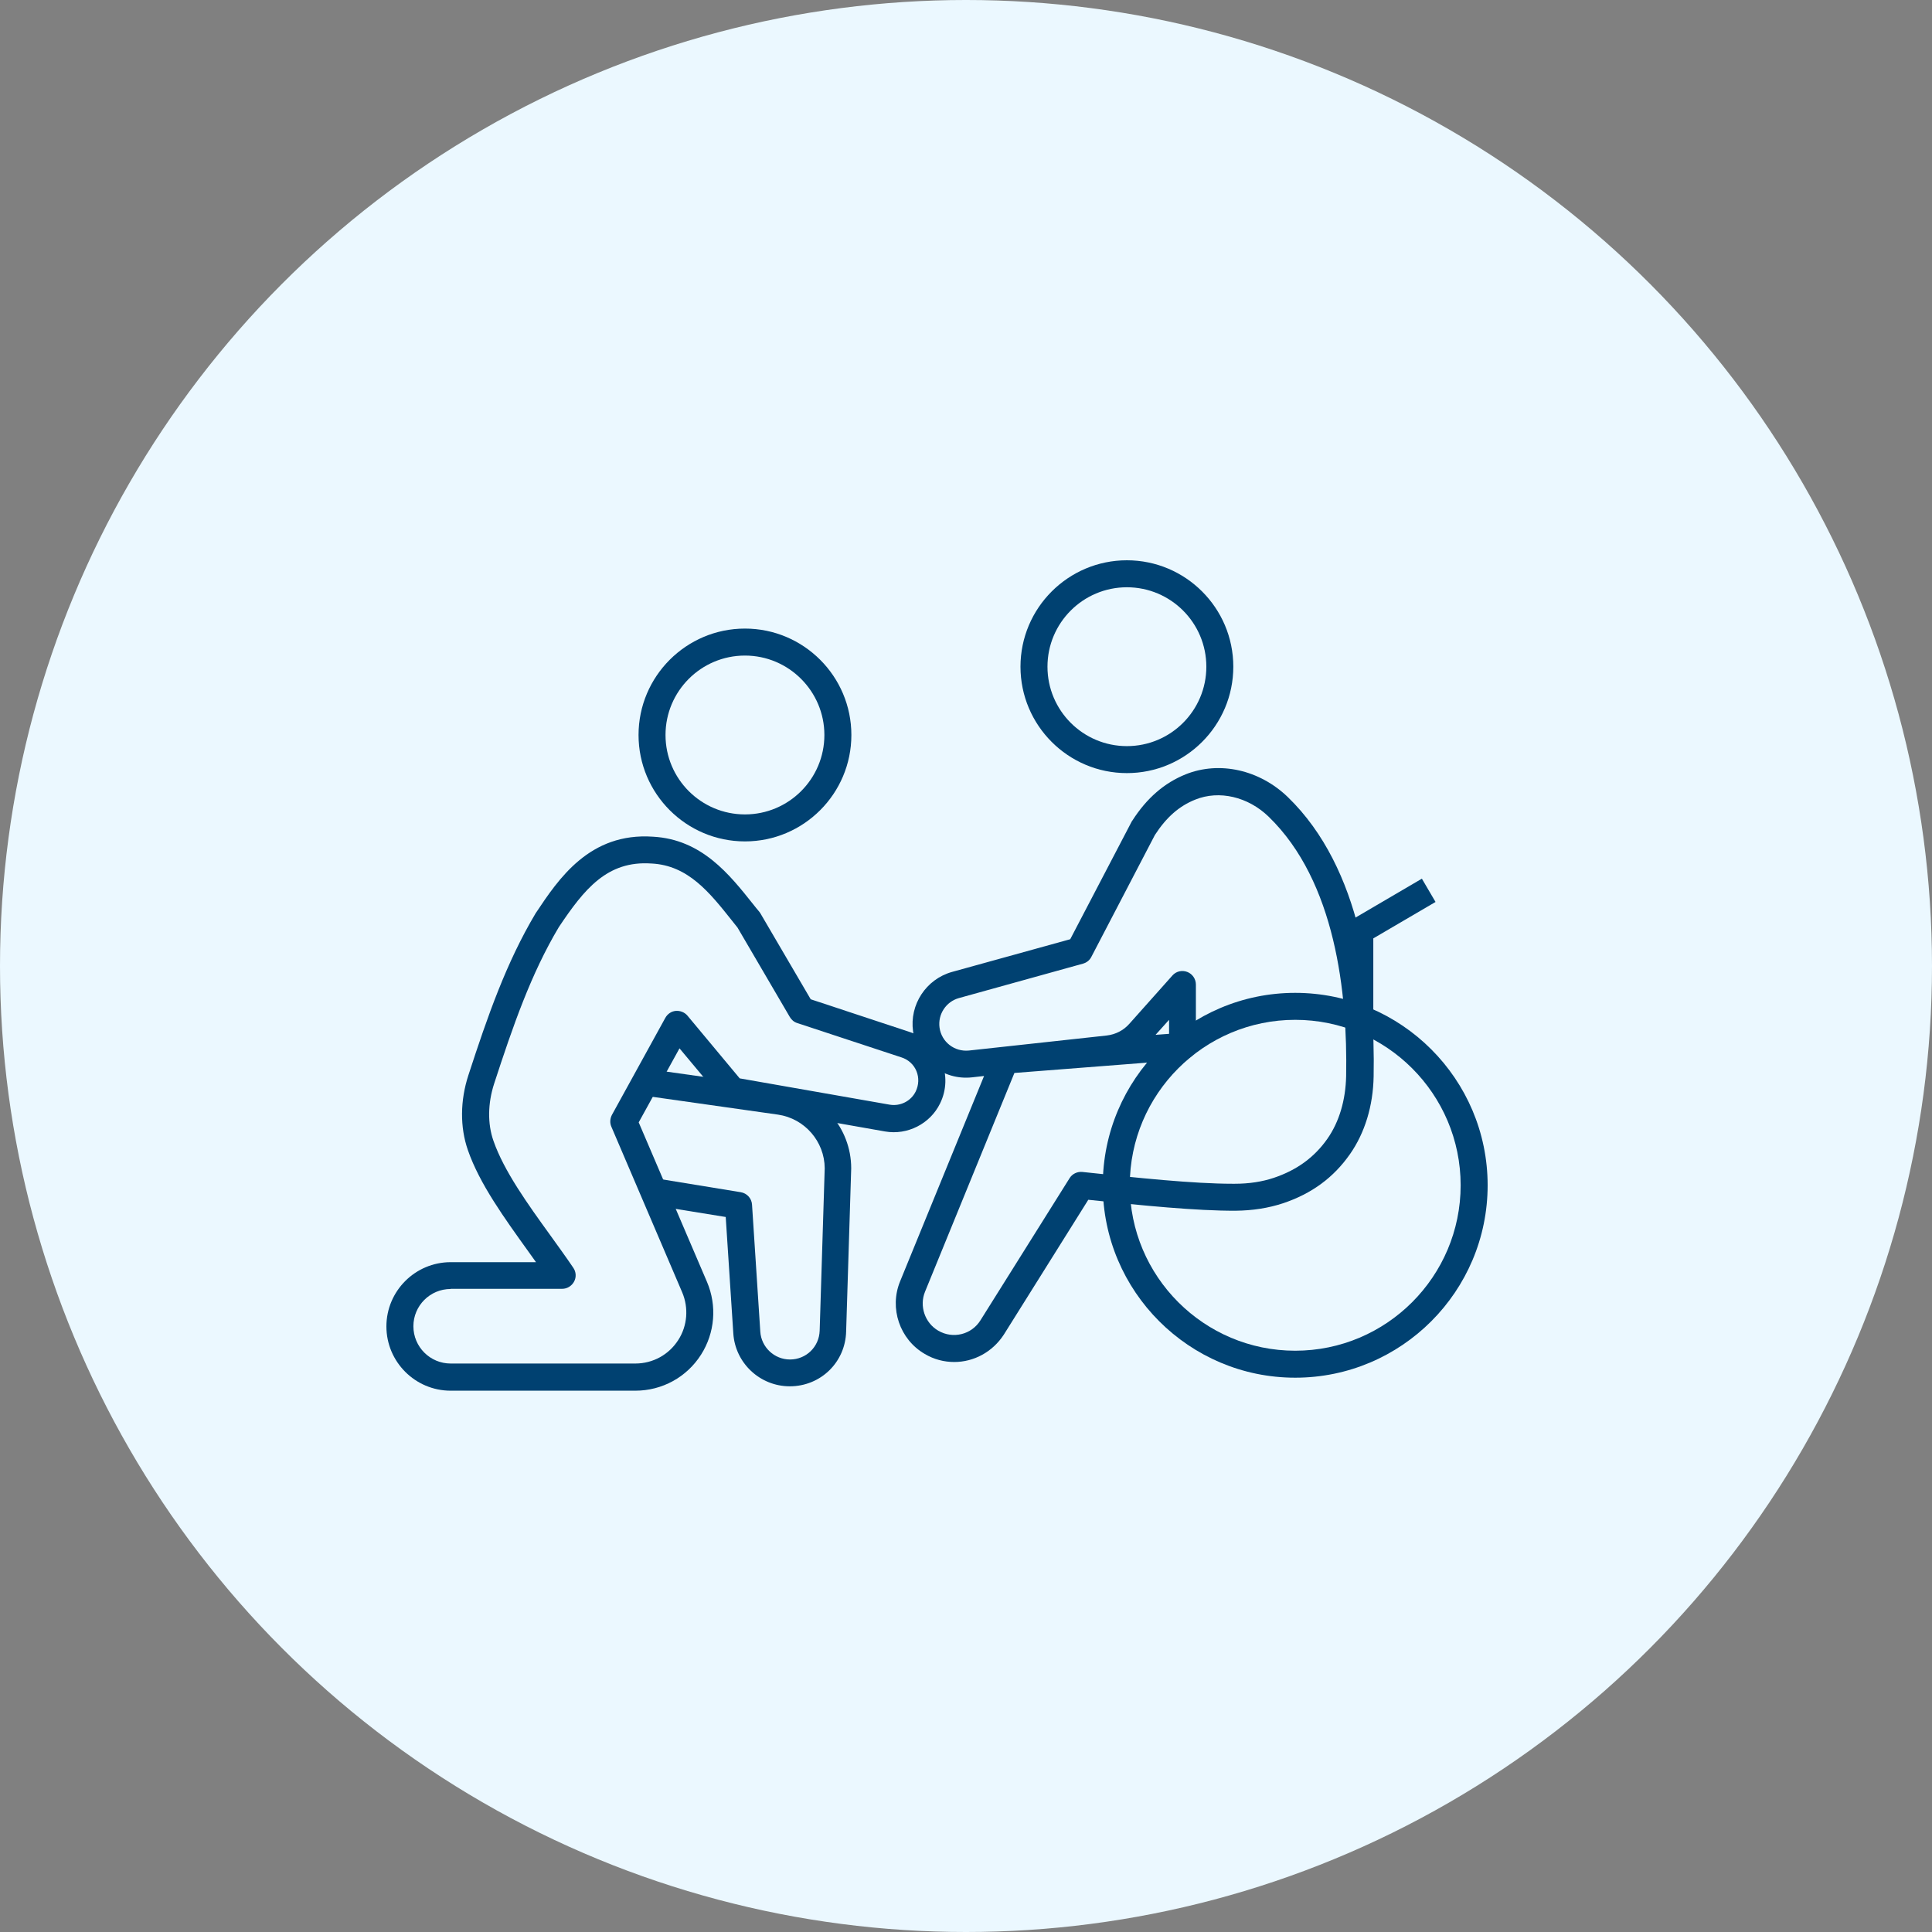 <svg width="100" height="100" viewBox="0 0 100 100" fill="none" xmlns="http://www.w3.org/2000/svg">
<rect x="0" y="0" width="100" height="100" fill="#808080" stroke="none"/>
<circle cx="50" cy="50" r="50" fill="#EBF8FF"/>
<path d="M38.559 43.551C35.521 43.551 33.051 41.081 33.051 38.043C33.051 35.005 35.521 32.535 38.559 32.535C41.596 32.535 44.067 35.005 44.067 38.043C44.067 41.081 41.596 43.551 38.559 43.551ZM38.559 33.932C36.289 33.932 34.447 35.774 34.447 38.043C34.447 40.313 36.289 42.154 38.559 42.154C40.828 42.154 42.67 40.313 42.67 38.043C42.67 35.782 40.828 33.932 38.559 33.932Z" fill="#004171"/>
<path d="M58.328 40.016C55.291 40.016 52.82 37.546 52.82 34.508C52.82 31.47 55.291 29 58.328 29C61.366 29 63.836 31.47 63.836 34.508C63.836 37.546 61.366 40.016 58.328 40.016ZM58.328 30.397C56.059 30.397 54.217 32.239 54.217 34.508C54.217 36.778 56.059 38.619 58.328 38.619C60.598 38.619 62.44 36.778 62.44 34.508C62.44 32.239 60.598 30.397 58.328 30.397Z" fill="#004171"/>
<path d="M67.04 71.309C61.549 71.309 57.08 66.84 57.08 61.349C57.08 55.859 61.549 51.39 67.04 51.39C72.53 51.39 77 55.859 77 61.349C77 66.84 72.539 71.309 67.04 71.309ZM67.04 52.786C62.318 52.786 58.477 56.627 58.477 61.349C58.477 66.072 62.318 69.913 67.04 69.913C71.762 69.913 75.603 66.072 75.603 61.349C75.603 56.627 71.762 52.786 67.04 52.786Z" fill="#004171"/>
<path d="M32.884 71.982H23.326C21.493 71.982 20 70.489 20 68.656C20 66.823 21.493 65.33 23.326 65.33H27.743C27.612 65.147 27.481 64.963 27.35 64.78C26.11 63.052 24.818 61.271 24.216 59.525C23.806 58.347 23.815 56.968 24.242 55.658C25.246 52.577 26.206 49.819 27.725 47.27C27.734 47.261 27.734 47.252 27.743 47.244C28.912 45.489 30.518 43.08 33.8 43.307C36.315 43.447 37.737 45.236 38.994 46.816C39.09 46.938 39.195 47.069 39.3 47.191C39.317 47.218 39.343 47.244 39.361 47.279L41.962 51.722L47.112 53.424C47.846 53.668 48.43 54.209 48.727 54.916C49.024 55.623 48.998 56.427 48.657 57.116C48.142 58.172 46.964 58.766 45.812 58.565L37.798 57.151C37.633 57.125 37.493 57.038 37.379 56.907L35.171 54.262L33.059 58.094L36.594 66.352C37.118 67.582 37.004 68.988 36.288 70.114C35.546 71.283 34.272 71.982 32.884 71.982ZM23.326 66.718C22.261 66.718 21.397 67.582 21.397 68.647C21.397 69.712 22.261 70.576 23.326 70.576H32.884C33.792 70.576 34.621 70.122 35.11 69.354C35.581 68.621 35.651 67.696 35.311 66.893L31.645 58.321C31.557 58.12 31.575 57.902 31.671 57.71L34.438 52.682C34.551 52.481 34.752 52.341 34.979 52.324C35.206 52.306 35.433 52.394 35.581 52.568L38.287 55.816L46.047 57.177C46.597 57.273 47.156 56.994 47.4 56.488C47.557 56.156 47.575 55.781 47.435 55.44C47.296 55.1 47.016 54.847 46.667 54.733L41.264 52.953C41.098 52.9 40.967 52.787 40.88 52.638L38.174 48.012C38.087 47.898 37.99 47.785 37.903 47.671C36.725 46.188 35.616 44.791 33.722 44.695H33.713C31.426 44.538 30.239 46.022 28.921 47.994C27.481 50.412 26.555 53.092 25.578 56.086C25.246 57.108 25.229 58.164 25.543 59.054C26.084 60.608 27.306 62.31 28.493 63.951C28.886 64.501 29.296 65.06 29.672 65.618C29.82 65.828 29.838 66.107 29.715 66.334C29.593 66.561 29.358 66.709 29.096 66.709H23.326V66.718Z" fill="#004171"/>
<path d="M40.88 71.755C39.336 71.755 38.052 70.55 37.956 69.014L37.563 62.991L33.731 62.371L33.958 60.992L38.34 61.708C38.663 61.76 38.908 62.031 38.925 62.354L39.353 68.927C39.405 69.73 40.078 70.367 40.889 70.367C41.727 70.367 42.399 69.713 42.426 68.874L42.687 60.468C42.679 59.081 41.649 57.894 40.27 57.693L33.312 56.706L33.505 55.327L40.444 56.305C42.504 56.593 44.058 58.382 44.058 60.468C44.058 60.477 44.058 60.486 44.058 60.486L43.796 68.909C43.761 70.507 42.478 71.755 40.88 71.755Z" fill="#004171"/>
<path d="M49.39 70.497C48.875 70.497 48.342 70.366 47.862 70.078C46.57 69.328 46.02 67.713 46.588 66.325L50.935 55.693L50.315 55.763C48.814 55.929 47.469 54.881 47.26 53.38C47.068 52.001 47.932 50.683 49.276 50.307L55.395 48.614L58.573 42.53C58.581 42.512 58.59 42.495 58.608 42.477C59.358 41.308 60.266 40.522 61.375 40.077C63.121 39.379 65.189 39.841 66.656 41.255C70.479 44.956 71.186 51.163 71.099 55.711C71.073 57.238 70.645 58.635 69.877 59.734C69.03 60.948 67.895 61.786 66.403 62.283C65.661 62.528 64.84 62.659 63.95 62.667C61.951 62.676 59.123 62.397 56.33 62.1L51.956 69.083C51.363 69.991 50.394 70.497 49.39 70.497ZM52.506 55.536L47.88 66.857C47.574 67.599 47.871 68.472 48.561 68.874C49.32 69.319 50.289 69.083 50.752 68.333L55.361 60.983C55.5 60.756 55.762 60.634 56.024 60.66C58.852 60.965 61.785 61.271 63.801 61.271C63.836 61.271 63.88 61.271 63.915 61.271C64.657 61.271 65.329 61.166 65.931 60.965C67.127 60.564 68.035 59.9 68.707 58.94C69.318 58.067 69.65 56.941 69.676 55.693C69.755 51.416 69.126 45.62 65.661 42.268C64.596 41.238 63.103 40.889 61.872 41.386C61.034 41.718 60.371 42.303 59.777 43.219L56.487 49.53C56.399 49.705 56.242 49.827 56.05 49.88L49.634 51.66C48.971 51.843 48.535 52.498 48.63 53.188C48.735 53.938 49.407 54.453 50.158 54.375L57.281 53.598C57.735 53.546 58.154 53.336 58.459 52.987L60.685 50.49C60.877 50.272 61.183 50.203 61.453 50.307C61.724 50.412 61.899 50.674 61.899 50.962V54.157C61.899 54.523 61.619 54.829 61.253 54.855L52.506 55.536ZM60.511 52.786L59.812 53.563L60.511 53.511V52.786Z" fill="#004171"/>
<path d="M71.082 52.717H69.686V48.169C69.686 47.925 69.817 47.689 70.035 47.567L73.596 45.48L74.303 46.685L71.082 48.571V52.717Z" fill="#004171"/>
</svg>
